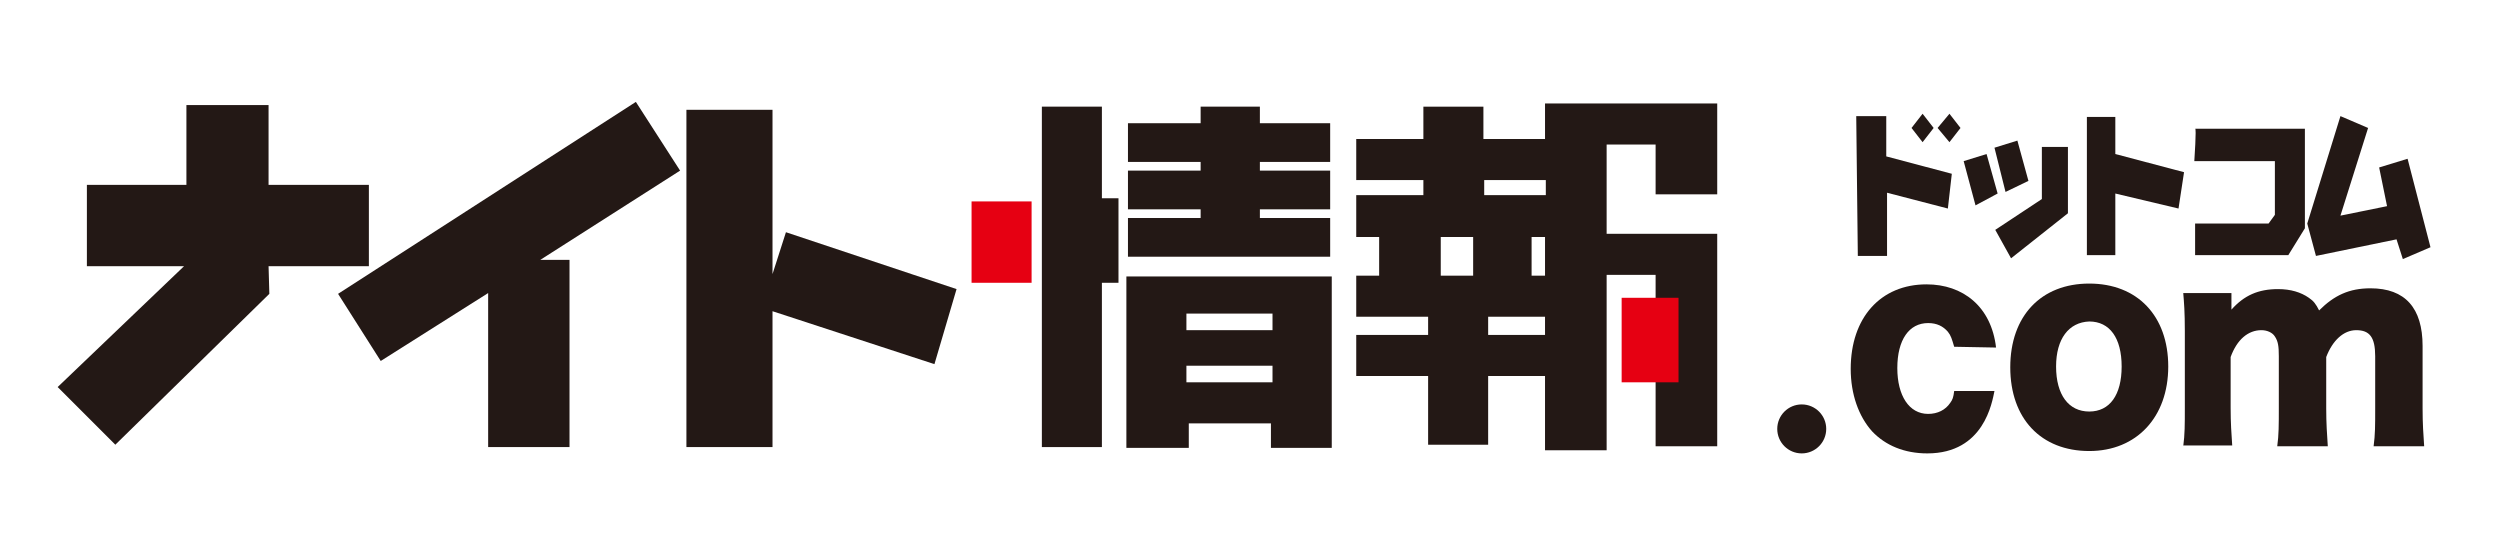 <?xml version="1.0" encoding="utf-8"?>
<!-- Generator: Adobe Illustrator 22.0.1, SVG Export Plug-In . SVG Version: 6.00 Build 0)  -->
<svg version="1.1" id="レイヤー_2" xmlns="http://www.w3.org/2000/svg" xmlns:xlink="http://www.w3.org/1999/xlink" x="0px"
	 y="0px" viewBox="0 0 316.5 68" style="enable-background:new 0 0 316.5 68;" xml:space="preserve">
<style type="text/css">
	.st0{fill:#231815;}
	.st1{fill:#E60012;}
</style>
<g>
	<polygon class="st0" points="46.7,23.4 34,23.4 34,13.3 23.6,13.3 23.6,23.4 11,23.4 11,33.7 23.3,33.7 7.3,49 14.6,56.3 
		34.1,37.2 34,33.7 46.7,33.7 	"/>
	<polygon class="st0" points="86.1,21.6 80.5,12.9 42.8,37.2 48.2,45.7 61.8,37.1 61.8,56.6 72.1,56.6 72.1,32.9 68.4,32.9 	"/>
	<polygon class="st0" points="121.1,36.6 99.5,29.4 97.8,34.7 97.8,13.9 86.9,13.9 86.9,56.6 97.8,56.6 97.8,39.4 118.3,46.1 	"/>
	<rect x="123" y="25.5" class="st1" width="7.6" height="10.3"/>
	<polygon class="st0" points="141.6,25.1 139.5,25.1 139.5,13.5 131.9,13.5 131.9,56.6 139.5,56.6 139.5,35.8 141.6,35.8 	"/>
	<polygon class="st0" points="168.4,20.5 168.4,15.6 159.5,15.6 159.5,13.5 152,13.5 152,15.6 142.8,15.6 142.8,20.5 152,20.5 
		152,21.6 142.8,21.6 142.8,26.5 152,26.5 152,27.6 142.8,27.6 142.8,32.5 168.4,32.5 168.4,27.6 159.5,27.6 159.5,26.5 168.4,26.5 
		168.4,21.6 159.5,21.6 159.5,20.5 	"/>
	<path class="st0" d="M168.6,35v21.7h-7.7v-3.1h-10.4v3.1h-7.9V35H168.6z M161.1,39.7h-10.9v2.1h10.9V39.7z M161.1,46.3h-10.9v2.1
		h10.9V46.3z"/>
	<path class="st0" d="M203.4,13.1h-4.1h-3.7v4.5h-7.8v-4.1h-7.6v4.1h-8.5v5.2h8.5v1.9h-8.5V30h2.9v4.9h-2.9v5.2h9.1v2.3h-9.1v5.2
		h9.1v8.7h7.6v-8.7h7.2V57h7.8V34.8h6.2v21.7h7.8V34.8v-3.5v-1.7h-14V18.3h6.2v6.3h7.8v-6.3v-2.9v-2.3H203.4z M187.9,22.8h7.8v1.9
		h-7.8V22.8z M195.6,30v4.9h-1.7V30H195.6z M182.4,30h4.1v4.9h-4.1V30z M188.4,42.4v-2.3h7.2v2.3H188.4z"/>
	<rect x="205.3" y="37.7" class="st1" width="7.2" height="10.7"/>
	<polygon class="st0" points="235,14.7 238.8,14.7 238.8,19.8 247.1,22 246.6,26.4 238.9,24.4 238.9,32.4 235.2,32.4 	"/>
	<polygon class="st0" points="244.8,16.2 243.4,18 242,16.2 243.4,14.4 	"/>
	<polygon class="st0" points="248.2,16.2 246.8,18 245.3,16.2 246.8,14.4 	"/>
	<polygon class="st0" points="248.6,20.4 251.5,19.5 252.9,24.5 250.1,26 	"/>
	<polygon class="st0" points="252.5,18.7 255.4,17.8 256.8,22.9 253.9,24.3 	"/>
	<polygon class="st0" points="258.5,18.6 261.8,18.6 261.8,27 254.6,32.7 252.6,29.1 258.5,25.2 	"/>
	<polygon class="st0" points="276.5,21.8 267.8,19.5 267.8,14.8 264.2,14.8 264.2,32.3 267.8,32.3 267.8,24.5 275.8,26.4 	"/>
	<path class="st0" d="M277.9,16.3h13.9v12.6l-2.1,3.4h-11.8v-4h9.3l0.8-1.1v-6.8h-10.2C277.8,20.3,278.1,16.1,277.9,16.3z"/>
	<polygon class="st0" points="296.3,14.7 299.8,16.2 296.3,27.3 302.2,26.1 301.2,21.2 304.8,20.1 307.7,31.3 304.2,32.8 
		303.4,30.3 293.2,32.4 292.1,28.3 	"/>
	<circle class="st0" cx="228.1" cy="54.3" r="3.1"/>
	<path class="st0" d="M247.4,43.9c-0.3-1-0.4-1.4-0.8-1.9c-0.6-0.7-1.4-1.1-2.5-1.1c-2.4,0-3.9,2.1-3.9,5.7c0,3.5,1.5,5.8,3.9,5.8
		c1.2,0,2.2-0.5,2.8-1.4c0.3-0.4,0.4-0.7,0.5-1.5l5.1,0c-0.3,1.4-1.3,7.9-8.5,7.9c-2.9,0-5.3-1-7-2.8c-1.7-1.9-2.7-4.7-2.7-7.9
		c0-6.5,3.8-10.7,9.6-10.7c4.6,0,8.2,2.8,8.8,8L247.4,43.9z"/>
	<path class="st0" d="M254.5,46.5c0-6.5,3.9-10.6,10-10.6c6.1,0,10,4.1,10,10.5c0,6.4-4,10.7-10,10.7
		C258.4,57.1,254.5,53,254.5,46.5z M260.3,46.4c0,3.6,1.6,5.7,4.2,5.7c2.6,0,4.1-2.1,4.1-5.7c0-3.6-1.5-5.7-4.1-5.7
		C261.9,40.8,260.3,42.9,260.3,46.4z"/>
	<path class="st0" d="M276.4,56.5c0.2-1.5,0.2-2.8,0.2-4.8v-9.8c0-2.4-0.1-3.6-0.2-4.8h6.1v1.3c0,0.1,0,0.1,0,0.4c0,0,0,0.1,0,0.2
		c0,0,0,0.1,0,0.2c1.6-1.8,3.4-2.6,5.9-2.6c1.6,0,2.9,0.4,3.9,1.1c0.6,0.4,0.9,0.8,1.3,1.6c1.9-1.9,3.8-2.8,6.5-2.8
		c4.4,0,6.6,2.5,6.6,7.3v7.9c0,2,0.1,3.3,0.2,4.8h-6.4c0.2-1.5,0.2-2.6,0.2-4.8v-6.6c0-2.4-0.7-3.3-2.4-3.3c-1.6,0-3,1.3-3.8,3.4
		v6.5c0,1.9,0.1,3.3,0.2,4.8h-6.4c0.2-1.4,0.2-2.8,0.2-4.8v-6.6c0-1.3-0.1-1.9-0.5-2.5c-0.3-0.5-1-0.8-1.7-0.8
		c-1.7,0-3.1,1.2-3.9,3.4v6.4c0,2,0.1,3.3,0.2,4.8H276.4z"/>
</g>
</svg>
